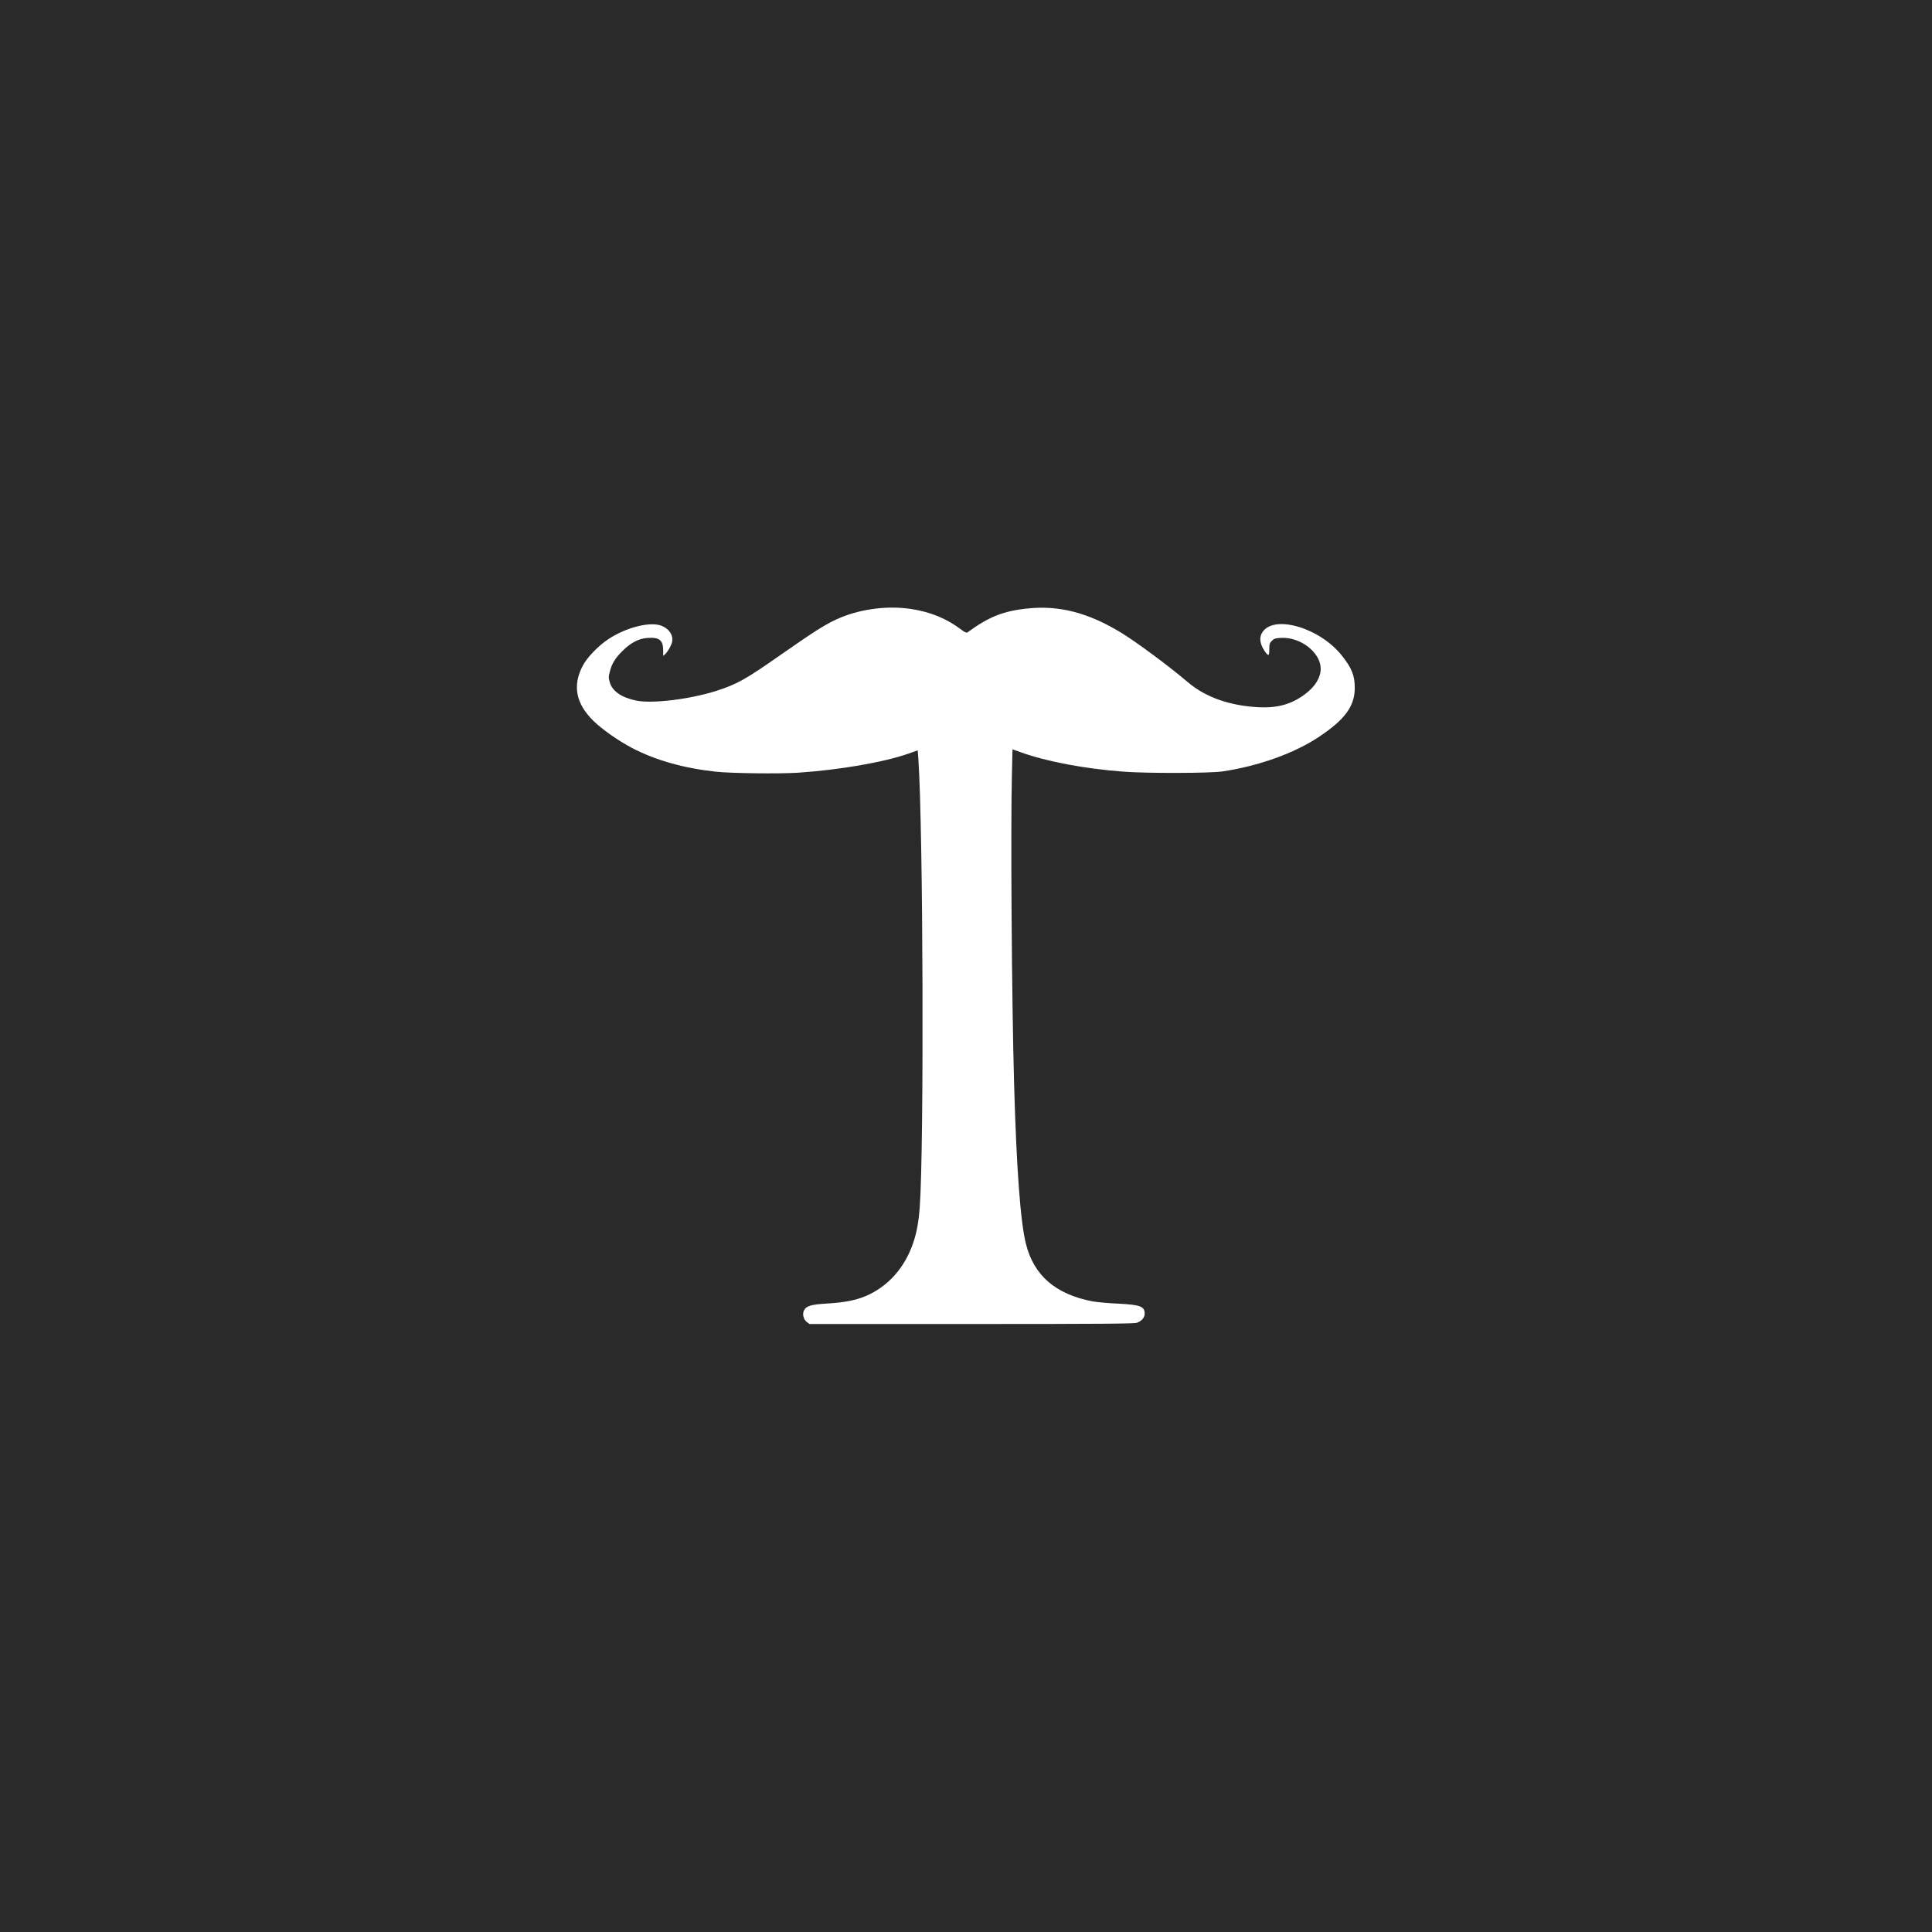 <svg width="250" height="250" viewBox="0 0 250 250" fill="none" xmlns="http://www.w3.org/2000/svg">
<g clip-path="url(#clip0_123_81)">
<path d="M0 125V250H125H250V125V2.38419e-06H125H0V125ZM117.859 78.796C120.386 79.175 122.498 80.041 124.365 81.457C124.829 81.811 125.073 81.921 125.183 81.836C127.93 79.822 129.846 79.053 132.983 78.735C137.061 78.308 140.833 79.285 145.081 81.873C147.095 83.106 151.294 86.218 153.76 88.318C156.018 90.222 159.131 91.321 162.842 91.516C165.344 91.638 167.151 91.126 168.909 89.795C170.203 88.818 170.898 87.659 170.898 86.523C170.886 84.412 168.25 82.385 165.723 82.544C165.039 82.581 164.856 82.642 164.575 82.922C164.282 83.215 164.246 83.35 164.246 84.033C164.246 84.912 164.136 84.961 163.647 84.253C163.013 83.313 162.903 82.459 163.367 81.787C164.893 79.504 170.776 81.238 173.621 84.814C174.915 86.438 175.305 87.402 175.305 88.989C175.317 91.37 174.048 93.103 170.654 95.361C167.468 97.485 162.805 99.145 158.142 99.829C156.506 100.061 148.413 100.085 145.386 99.853C140.405 99.487 135.303 98.523 132.007 97.314L131.018 96.96L130.945 100.073C130.762 106.958 130.92 129.553 131.226 140.344C131.531 151.172 132.043 158.167 132.764 160.986C133.789 165.063 136.609 167.48 141.37 168.396C141.931 168.494 143.42 168.64 144.666 168.689C147.559 168.835 148.12 169.043 148.12 169.995C148.12 170.496 147.729 170.947 147.107 171.167C146.753 171.289 142.419 171.326 125.708 171.326H104.749L104.407 171.069C103.979 170.74 103.796 170.068 104.028 169.592C104.309 168.982 104.932 168.799 107.043 168.677C109.229 168.542 110.669 168.274 111.987 167.725C114.868 166.516 117.065 164.075 118.164 160.84C118.628 159.473 118.872 158.142 119.019 156.128C119.58 148.279 119.458 107.202 118.835 98.193L118.75 97.095L117.578 97.51C114.331 98.645 108.691 99.622 103.271 99.988C100.867 100.146 94.556 100.073 92.59 99.853C88.464 99.402 84.839 98.376 81.787 96.79C79.981 95.837 77.93 94.397 76.77 93.262C74.512 91.04 74.06 88.709 75.403 86.157C75.964 85.071 77.417 83.569 78.723 82.703C81.079 81.152 84.192 80.383 85.657 80.994C86.597 81.384 87.146 82.227 86.975 83.044C86.877 83.52 86.414 84.326 86.072 84.644L85.815 84.876V84.18C85.815 82.849 85.327 82.446 83.826 82.544C82.666 82.617 81.653 83.142 80.554 84.228C79.602 85.168 79.175 85.864 78.918 86.89C78.735 87.573 78.735 87.72 78.906 88.293C79.236 89.441 80.408 90.247 82.3 90.649C84.338 91.089 89.282 90.491 92.712 89.392C95.398 88.525 96.484 87.915 101.135 84.656C105.627 81.519 107.068 80.615 108.789 79.907C111.548 78.772 114.905 78.357 117.859 78.796Z" fill="#2A2A2A"/>
</g>
<defs>
<clipPath id="clip0_123_81">
<rect width="250" height="250" fill="white"/>
</clipPath>
</defs>
</svg>
